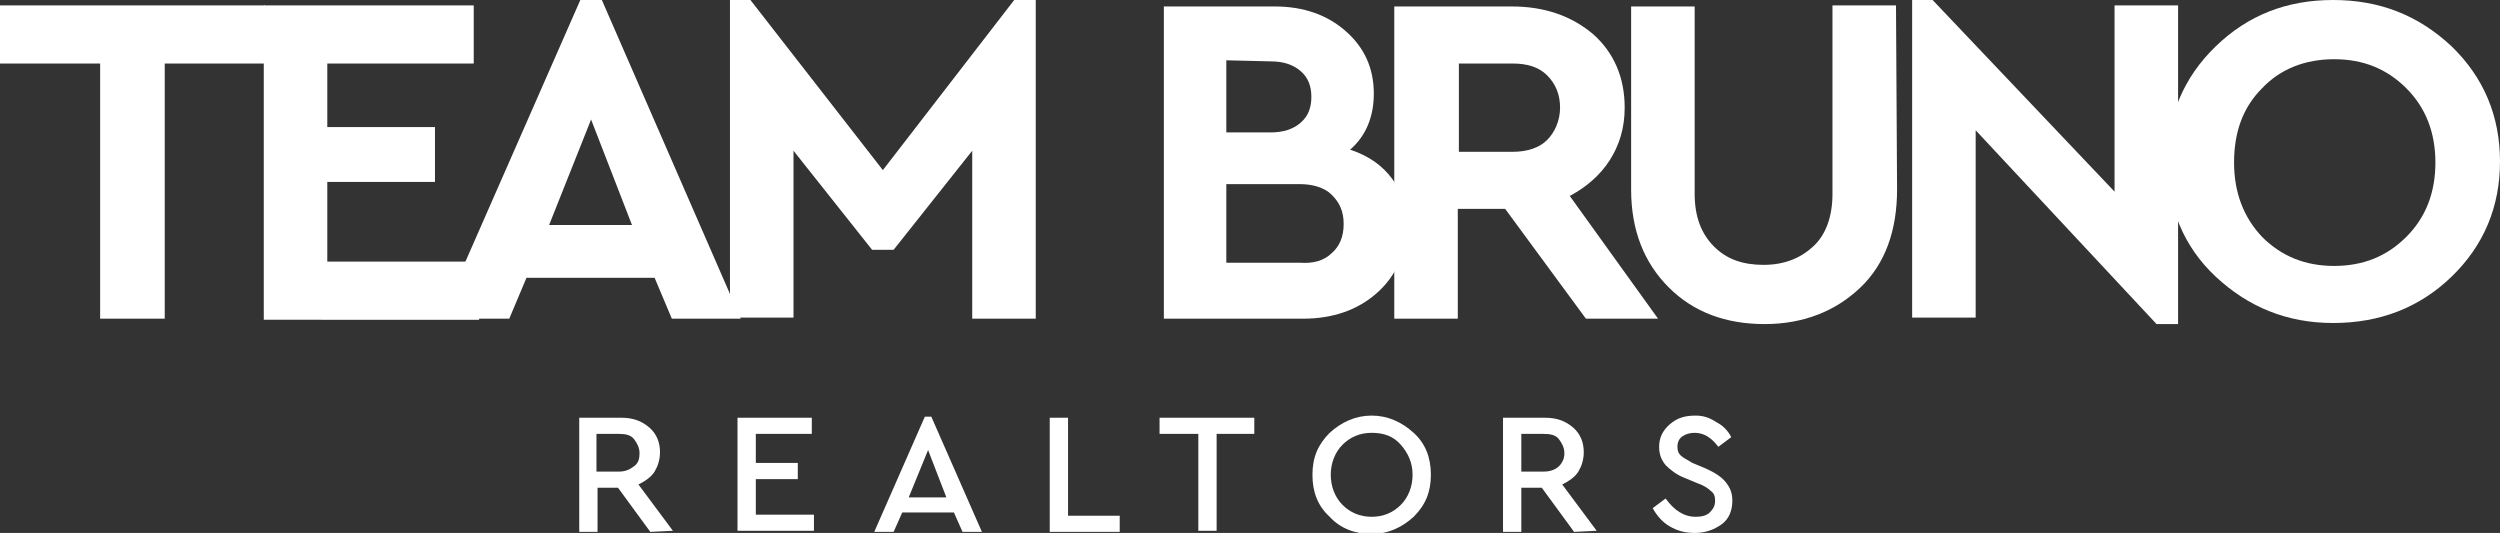<?xml version="1.0" encoding="utf-8"?>
<!-- Generator: Adobe Illustrator 27.8.1, SVG Export Plug-In . SVG Version: 6.00 Build 0)  -->
<svg version="1.1" id="Layer_2_00000098209154381974658870000006917567582045157820_"
	 xmlns="http://www.w3.org/2000/svg" xmlns:xlink="http://www.w3.org/1999/xlink" x="0px" y="0px" viewBox="0 0 232.2 49.5"
	 style="enable-background:new 0 0 232.2 49.5;" xml:space="preserve">
<rect x="0" y="0" width="232.2" height="49.5" fill="#333333" stroke="none"/>
<style type="text/css">
	.st0{fill:#FFFFFF;}
</style>
<g id="Layer_1-2_00000139292502125002742580000017283934598016567999_">
	<g id="Layer_1-2">
		<g>
			<g>
				<path class="st0" d="M60.4,49.4l-3-4.1h-1.9v4.1h-1.7V38.8h3.9c1.1,0,1.9,0.3,2.6,0.9c0.7,0.6,1,1.4,1,2.3
					c0,0.7-0.2,1.3-0.5,1.8s-0.9,0.9-1.5,1.2l3.2,4.3L60.4,49.4C60.4,49.4,60.4,49.4,60.4,49.4z M55.4,43.8h2.1c0.6,0,1-0.2,1.4-0.5
					s0.5-0.7,0.5-1.2s-0.2-0.9-0.5-1.3s-0.8-0.5-1.4-0.5h-2.1C55.4,40.3,55.4,43.8,55.4,43.8z"/>
				<path class="st0" d="M75.4,40.3h-5.2V43h3.9v1.5h-3.9v3.3h5.4v1.5h-7.1V38.8h6.9V40.3L75.4,40.3L75.4,40.3z"/>
				<path class="st0" d="M88.6,47.6h-4.8l-0.8,1.8h-1.8l4.7-10.7h0.6l4.7,10.7h-1.8L88.6,47.6C88.6,47.6,88.6,47.6,88.6,47.6z
					 M86.2,41.8l-1.8,4.4h3.5L86.2,41.8z"/>
				<path class="st0" d="M99.2,47.9h4.8v1.5h-6.5V38.8h1.7V47.9z"/>
				<path class="st0" d="M116.6,40.3H113v9h-1.7v-9h-3.6v-1.5h8.8V40.3z"/>
				<path class="st0" d="M131.3,40.2c1.1,1,1.6,2.3,1.6,3.9s-0.5,2.8-1.6,3.9c-1.1,1-2.4,1.6-3.9,1.6s-2.9-0.5-3.9-1.6
					c-1.1-1-1.6-2.3-1.6-3.9s0.5-2.8,1.6-3.9c1.1-1,2.4-1.6,3.9-1.6C128.9,38.6,130.2,39.2,131.3,40.2z M124.7,41.3
					c-0.7,0.7-1.1,1.7-1.1,2.8s0.4,2.1,1.1,2.8s1.6,1.1,2.7,1.1s2-0.4,2.7-1.1s1.1-1.7,1.1-2.8s-0.4-2-1.1-2.8s-1.6-1.1-2.7-1.1
					S125.4,40.6,124.7,41.3L124.7,41.3L124.7,41.3z"/>
				<path class="st0" d="M146.2,49.4l-3-4.1h-1.9v4.1h-1.7V38.8h3.9c1.1,0,1.9,0.3,2.6,0.9c0.7,0.6,1,1.4,1,2.3
					c0,0.7-0.2,1.3-0.5,1.8s-0.9,0.9-1.5,1.2l3.2,4.3L146.2,49.4L146.2,49.4L146.2,49.4z M141.3,43.8h2.1c0.6,0,1.1-0.2,1.4-0.5
					s0.5-0.7,0.5-1.2s-0.2-0.9-0.5-1.3s-0.8-0.5-1.4-0.5h-2.1C141.3,40.3,141.3,43.8,141.3,43.8z"/>
				<path class="st0" d="M159.4,39.2c0.6,0.3,1.1,0.8,1.4,1.4l-1.2,0.9c-0.6-0.8-1.3-1.3-2.2-1.3c-0.4,0-0.8,0.1-1.1,0.3
					s-0.5,0.5-0.5,1c0,0.4,0.1,0.6,0.3,0.8c0.2,0.2,0.6,0.4,1.1,0.7l1.2,0.5c0.9,0.4,1.5,0.8,1.9,1.3c0.4,0.5,0.6,1,0.6,1.7
					c0,0.9-0.3,1.7-1,2.2s-1.5,0.8-2.5,0.8c-0.9,0-1.6-0.2-2.3-0.6c-0.7-0.4-1.2-1-1.6-1.7l1.2-0.9c0.8,1.1,1.7,1.7,2.8,1.7
					c0.5,0,1-0.1,1.3-0.4c0.3-0.3,0.5-0.6,0.5-1.1c0-0.4-0.1-0.7-0.4-0.9c-0.2-0.2-0.6-0.5-1.2-0.7l-1.2-0.5
					c-0.8-0.3-1.4-0.8-1.8-1.2c-0.4-0.5-0.6-1-0.6-1.7c0-0.8,0.3-1.5,1-2.1s1.4-0.8,2.4-0.8C158.2,38.6,158.8,38.8,159.4,39.2
					L159.4,39.2L159.4,39.2z"/>
			</g>
			<path class="st0" d="M24.6,5.9h-9.3v23.7H9.3V5.9H0V0.5h24.6C24.6,0.5,24.6,5.9,24.6,5.9z"/>
			<path class="st0" d="M44,5.9H30.4v5.9h10v5.1h-10v7.4h14.1v5.4H24.5V0.5H44C44,0.5,44,5.9,44,5.9z"/>
			<path class="st0" d="M60.8,25.8H48.9l-1.6,3.8h-6.4L53.9,0h2l12.9,29.6h-6.4C62.4,29.6,60.8,25.8,60.8,25.8z M54.9,11.1L51,20.9
				h7.7L54.9,11.1z"/>
			<path class="st0" d="M96.2,0v29.6h-5.9V14l-7.3,9.2H81L73.7,14v15.5h-5.9V0h1.9L82,15.8L94.2,0H96.2z"/>
			<path class="st0" d="M129.3,16.6c0.9,1.2,1.3,2.7,1.3,4.4c0,2.5-0.9,4.6-2.7,6.2c-1.8,1.6-4.1,2.4-6.9,2.4h-12.9v-29h10.3
				c2.7,0,4.9,0.8,6.6,2.3c1.7,1.5,2.6,3.4,2.6,5.8c0,2.1-0.7,3.9-2.2,5.2C127.2,14.5,128.4,15.4,129.3,16.6L129.3,16.6L129.3,16.6z
				 M113.9,5.6v6.7h4.1c1.2,0,2.1-0.3,2.8-0.9c0.7-0.6,1-1.4,1-2.4s-0.3-1.8-1-2.4c-0.7-0.6-1.6-0.9-2.8-0.9L113.9,5.6L113.9,5.6z
				 M123.7,23.5c0.7-0.6,1.1-1.5,1.1-2.7s-0.4-2-1.1-2.7c-0.7-0.7-1.8-1-3-1h-6.8v7.3h6.8C122,24.5,123,24.2,123.7,23.5L123.7,23.5
				L123.7,23.5z"/>
			<path class="st0" d="M147.3,29.6l-7.5-10.2h-4.4v10.2h-5.9v-29h10.9c3.1,0,5.6,0.9,7.6,2.6c1.9,1.7,2.9,4,2.9,6.8
				c0,1.9-0.5,3.5-1.4,4.9s-2.2,2.5-3.7,3.3l8.2,11.4H147.3L147.3,29.6L147.3,29.6z M135.5,14.1h5c1.4,0,2.5-0.4,3.2-1.1
				s1.2-1.8,1.2-3s-0.4-2.2-1.2-3c-0.8-0.8-1.9-1.1-3.2-1.1h-5L135.5,14.1L135.5,14.1L135.5,14.1z"/>
			<path class="st0" d="M176.2,17.6c0,3.8-1.1,6.9-3.4,9.1s-5.3,3.4-8.9,3.4s-6.6-1.1-8.9-3.4c-2.3-2.3-3.5-5.3-3.5-9.1v-17h5.9V18
				c0,2.1,0.6,3.7,1.8,4.9s2.7,1.7,4.6,1.7s3.4-0.6,4.6-1.7c1.2-1.1,1.8-2.8,1.8-4.9V0.5h5.9L176.2,17.6L176.2,17.6L176.2,17.6z"/>
			<path class="st0" d="M202.3,0.5v29.6h-2l-16.8-18v17.4h-5.9V0h1.9l16.9,17.8V0.5H202.3L202.3,0.5L202.3,0.5z"/>
			<path class="st0" d="M227.7,4.3c3,2.9,4.5,6.5,4.5,10.7s-1.5,7.8-4.5,10.7s-6.7,4.3-11,4.3s-7.9-1.5-10.9-4.3s-4.5-6.5-4.5-10.7
				s1.5-7.8,4.5-10.7S212.4,0,216.7,0S224.6,1.4,227.7,4.3z M210.1,8.2c-1.8,1.8-2.6,4.1-2.6,6.9s0.9,5.1,2.6,6.9
				c1.8,1.8,4,2.7,6.7,2.7s4.9-0.9,6.7-2.7c1.8-1.8,2.7-4.1,2.7-6.9s-0.9-5.1-2.7-6.9s-4-2.7-6.7-2.7S211.8,6.4,210.1,8.2L210.1,8.2
				L210.1,8.2z"/>
		</g>
	</g>
</g>
</svg>
